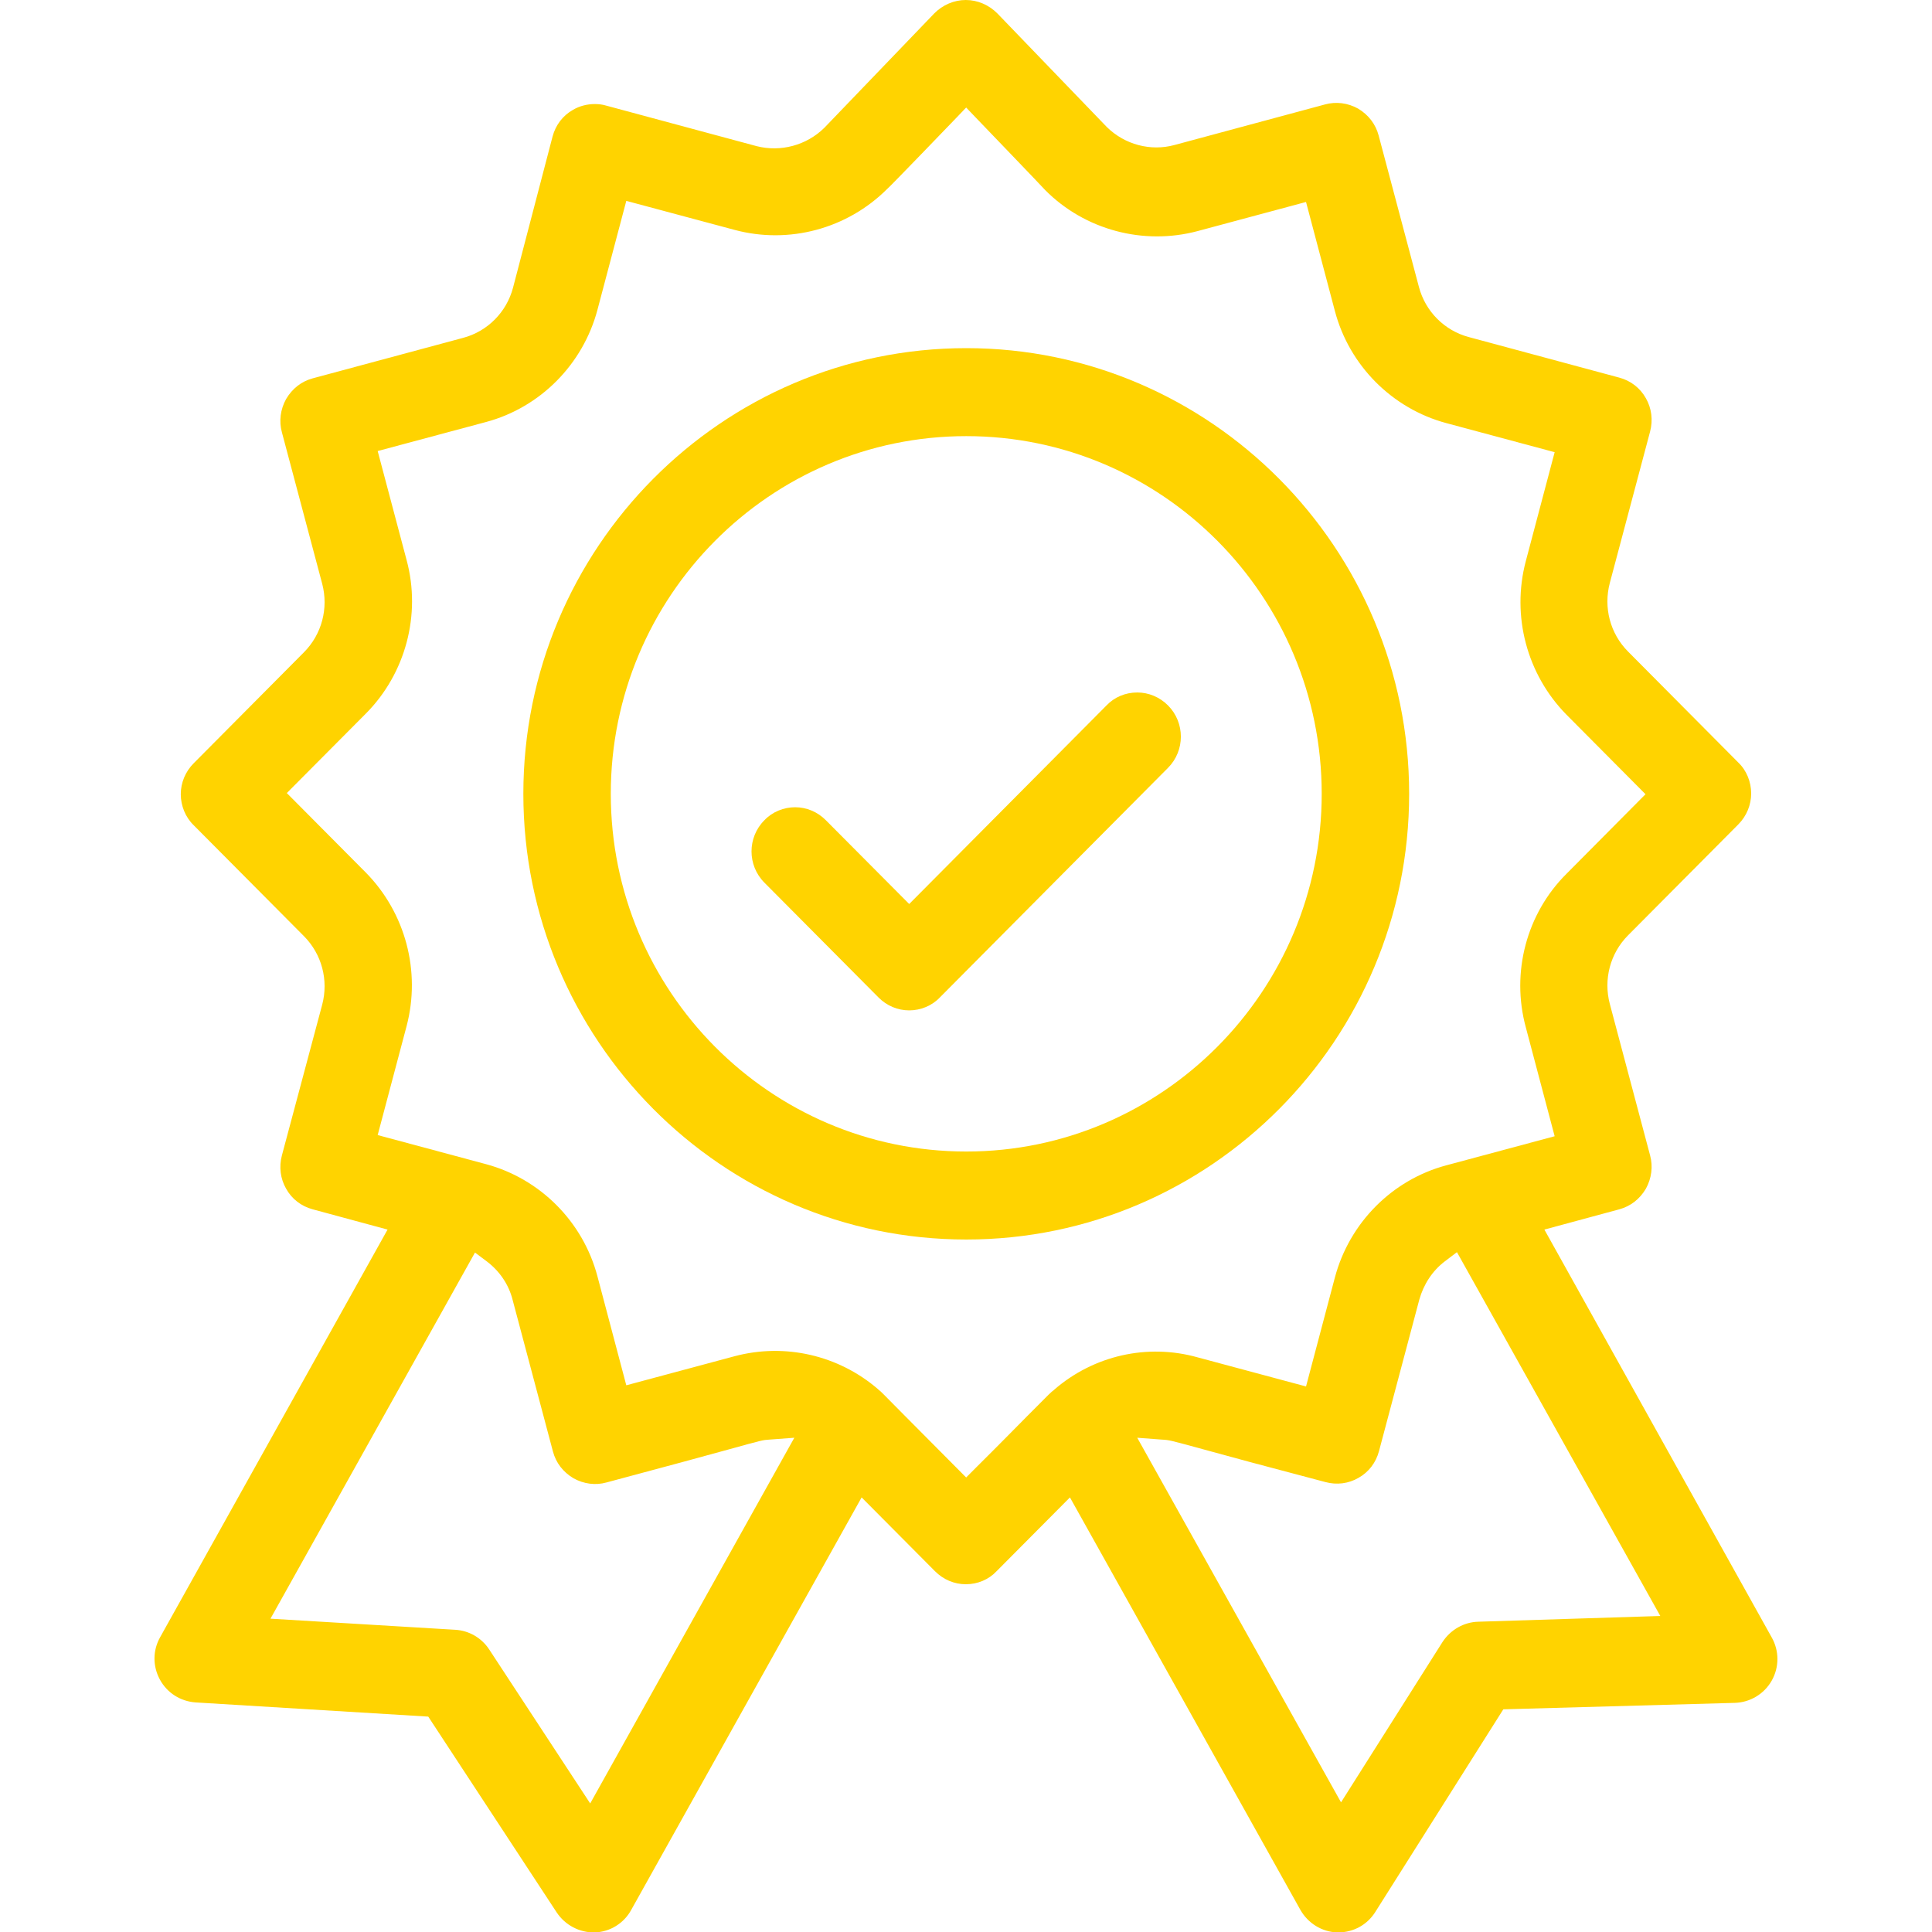 <svg width="35" height="35" viewBox="0 0 35 35" fill="none" xmlns="http://www.w3.org/2000/svg">
  <g clip-path="url(#clip0_548:8032)">
    <path d="M27.978 22.275L29.335 21.908C29.541 21.852 29.707 21.721 29.817 21.534C29.92 21.346 29.948 21.132 29.893 20.931L29.163 18.186C29.046 17.743 29.169 17.271 29.493 16.945L31.49 14.936C31.642 14.783 31.724 14.582 31.724 14.374C31.724 14.166 31.642 13.958 31.49 13.813L29.493 11.803C29.169 11.477 29.046 11.006 29.163 10.562L29.893 7.818C29.948 7.61 29.92 7.395 29.817 7.215C29.713 7.028 29.541 6.896 29.335 6.841L26.608 6.106C26.167 5.988 25.822 5.642 25.705 5.198L24.975 2.453C24.92 2.246 24.789 2.079 24.604 1.968C24.418 1.864 24.204 1.837 24.004 1.892L21.277 2.627C20.843 2.745 20.375 2.62 20.051 2.301L18.068 0.243C17.916 0.09 17.71 0 17.496 0C17.283 0 17.076 0.09 16.925 0.243L14.934 2.315C14.611 2.634 14.142 2.758 13.709 2.648L10.981 1.913C10.912 1.892 10.844 1.885 10.775 1.885C10.637 1.885 10.499 1.92 10.382 1.989C10.196 2.093 10.065 2.266 10.01 2.474L9.294 5.212C9.177 5.655 8.833 6.002 8.392 6.12L5.665 6.854C5.458 6.91 5.293 7.042 5.183 7.229C5.079 7.416 5.052 7.631 5.107 7.832L5.837 10.576C5.954 11.02 5.83 11.491 5.506 11.817L3.509 13.827C3.358 13.979 3.275 14.18 3.275 14.388C3.275 14.596 3.358 14.804 3.509 14.95L5.506 16.959C5.83 17.285 5.954 17.756 5.837 18.2L5.107 20.931C5.052 21.139 5.079 21.353 5.183 21.534C5.286 21.721 5.458 21.852 5.665 21.908L7.021 22.275L2.903 29.656C2.765 29.899 2.765 30.183 2.896 30.426C3.027 30.668 3.268 30.821 3.543 30.841L7.758 31.098L10.086 34.647C10.238 34.875 10.499 35.014 10.775 35.007C11.05 35 11.305 34.841 11.436 34.598L15.609 27.127L16.938 28.464C17.09 28.617 17.29 28.7 17.496 28.7C17.71 28.7 17.91 28.617 18.054 28.464L19.383 27.127L23.557 34.598C23.694 34.841 23.949 35 24.225 35.007H24.245C24.521 35.007 24.769 34.868 24.913 34.64L27.234 30.966L31.428 30.849C31.704 30.841 31.959 30.689 32.096 30.447C32.234 30.204 32.234 29.906 32.096 29.663L27.978 22.275ZM10.692 32.671L8.86 29.878C8.722 29.67 8.495 29.539 8.247 29.525L4.9 29.324L8.605 22.691L8.826 22.857C9.053 23.031 9.218 23.273 9.287 23.55L10.017 26.295C10.072 26.503 10.203 26.669 10.389 26.78C10.575 26.884 10.789 26.912 10.988 26.856C12.124 26.552 12.793 26.371 13.192 26.26C13.819 26.087 13.819 26.087 13.936 26.08L14.39 26.046L10.692 32.671ZM19.094 25.179L19.087 25.186C19.039 25.221 19.039 25.221 18.612 25.651C18.412 25.852 18.116 26.156 17.675 26.593L17.503 26.766L17.331 26.593C16.883 26.142 16.587 25.845 16.381 25.637C15.967 25.221 15.967 25.214 15.919 25.179L15.905 25.165C15.189 24.549 14.218 24.327 13.309 24.569L11.346 25.096L10.823 23.121C10.561 22.13 9.783 21.353 8.805 21.09L6.842 20.563L7.366 18.588C7.627 17.597 7.345 16.537 6.629 15.809L5.196 14.367L6.629 12.926C7.345 12.205 7.634 11.138 7.366 10.146L6.842 8.171L8.805 7.645C9.79 7.381 10.561 6.598 10.823 5.614L11.346 3.639L13.309 4.165C14.294 4.429 15.348 4.145 16.071 3.424C16.091 3.417 17.331 2.128 17.331 2.128L17.503 1.948L17.675 2.128C17.675 2.128 18.915 3.417 18.936 3.445C19.652 4.165 20.712 4.449 21.697 4.186L23.66 3.659L24.183 5.635C24.445 6.626 25.223 7.402 26.201 7.665L28.164 8.192L27.641 10.167C27.379 11.158 27.661 12.219 28.378 12.947L29.81 14.388L28.378 15.83C27.654 16.55 27.372 17.618 27.641 18.609L28.164 20.584L26.201 21.111C25.216 21.374 24.445 22.157 24.183 23.142L23.66 25.117L21.697 24.59C20.788 24.334 19.81 24.555 19.094 25.179ZM26.78 29.379C26.518 29.386 26.277 29.525 26.132 29.747L24.294 32.651L20.602 26.046L21.05 26.08C21.181 26.087 21.181 26.087 21.814 26.26C22.214 26.371 22.882 26.552 24.011 26.849C24.218 26.905 24.431 26.877 24.61 26.773C24.796 26.669 24.927 26.496 24.982 26.288L25.712 23.544C25.788 23.273 25.946 23.024 26.174 22.851L26.394 22.684L30.078 29.275L26.78 29.379Z" fill="#FFD300"/>
    <path d="M20.603 12.545C20.389 12.545 20.189 12.628 20.045 12.78L16.471 16.377L14.962 14.86C14.811 14.707 14.611 14.624 14.405 14.624C14.198 14.624 13.991 14.707 13.847 14.86C13.537 15.171 13.537 15.677 13.847 15.989L15.913 18.068C16.064 18.221 16.264 18.304 16.471 18.304C16.677 18.304 16.884 18.221 17.028 18.068L21.16 13.91C21.47 13.598 21.47 13.092 21.16 12.78C21.009 12.628 20.809 12.545 20.603 12.545Z" fill="#FFD300"/>
    <path d="M17.505 6.307C13.076 6.307 9.481 9.932 9.481 14.381C9.481 18.831 13.076 22.455 17.505 22.455C21.933 22.455 25.528 18.831 25.528 14.381C25.528 9.932 21.926 6.307 17.505 6.307ZM17.505 20.861C13.951 20.861 11.065 17.957 11.065 14.381C11.065 10.805 13.951 7.901 17.505 7.901C21.058 7.901 23.944 10.805 23.944 14.381C23.944 17.957 21.051 20.861 17.505 20.861Z" fill="#FFD300"/>
  </g>
  <defs>
    <clipPath id="clip0_548:8032">
      <rect width="35" height="35" fill="white"/>
    </clipPath>
  </defs>
</svg>
